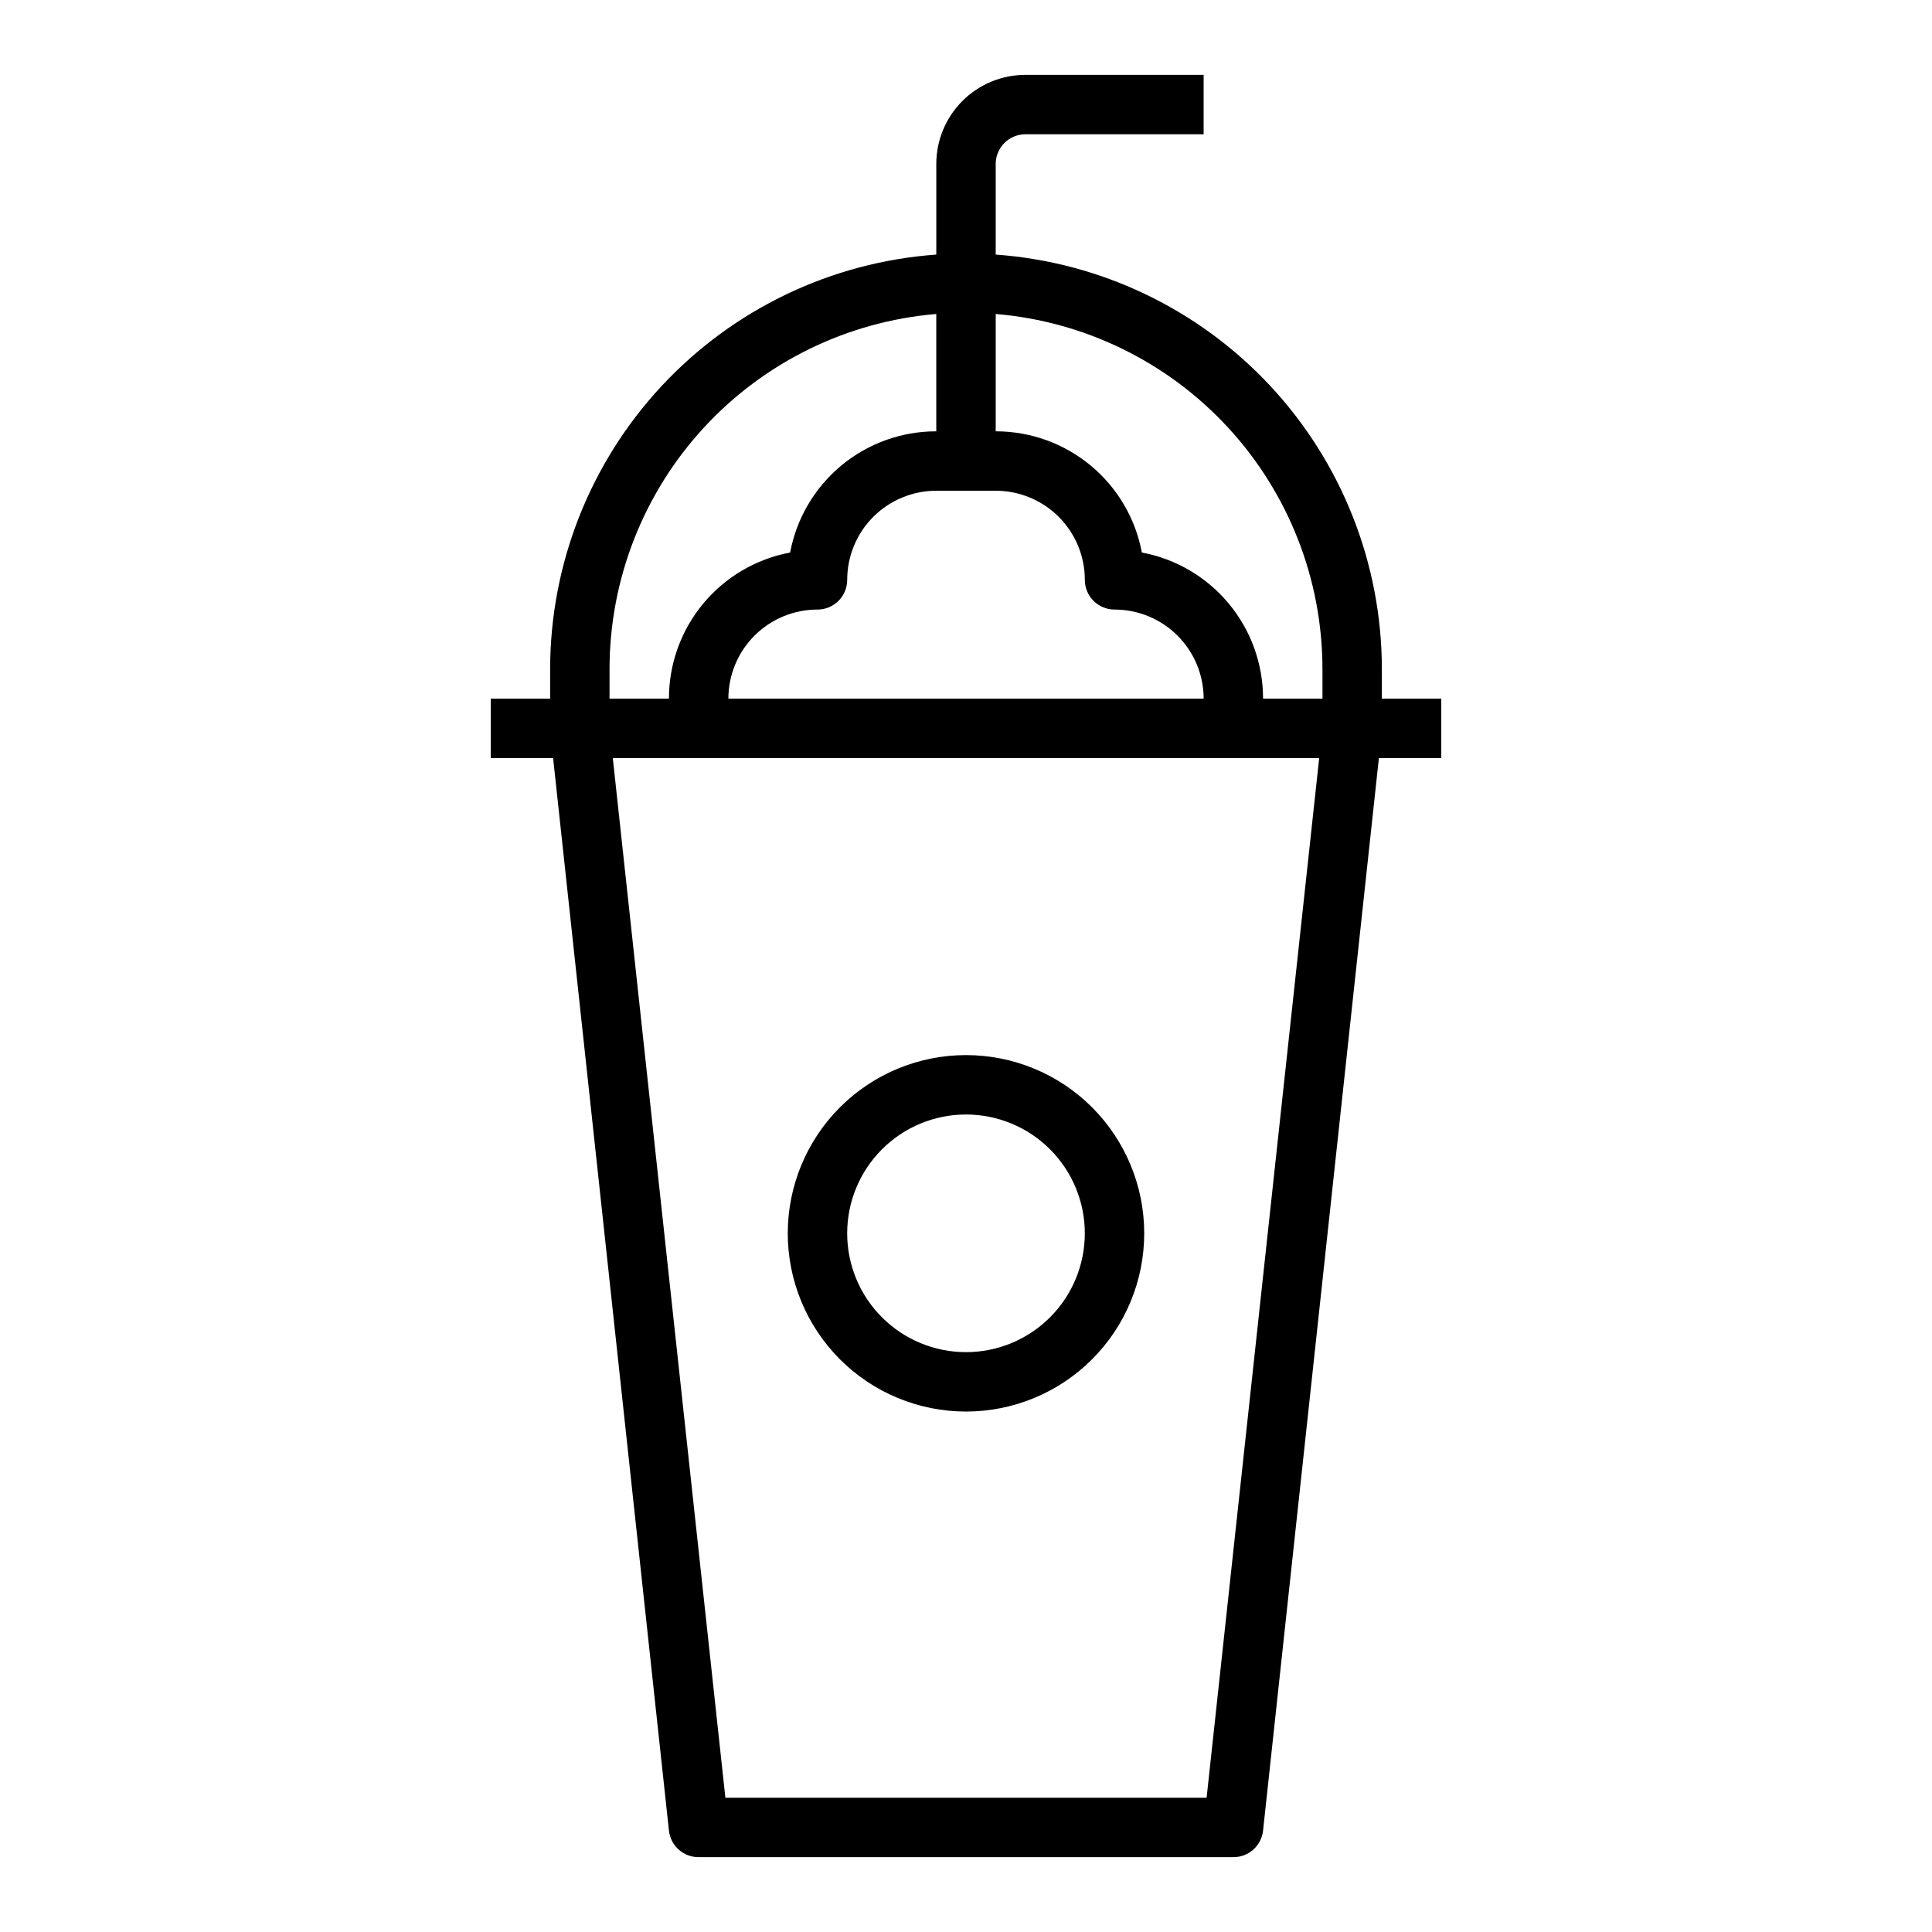 <?xml version="1.0" encoding="UTF-8"?>
<!-- Uploaded to: SVG Repo, www.svgrepo.com, Generator: SVG Repo Mixer Tools -->
<svg fill="#000000" width="800px" height="800px" version="1.1" viewBox="144 144 512 512" xmlns="http://www.w3.org/2000/svg">
 <g>
  <path d="m510.21 321.28c-0.027-27.848-10.598-54.648-29.582-75.023-18.984-20.371-44.98-32.801-72.754-34.789v-24.012c0-4.348 3.523-7.871 7.871-7.871h47.23l0.004-15.746h-47.234c-6.262 0-12.27 2.488-16.699 6.918-4.43 4.43-6.918 10.438-6.918 16.699v24.012c-27.773 1.988-53.77 14.418-72.754 34.789-18.984 20.375-29.551 47.176-29.582 75.023v7.871h-15.742v15.742h16.531l30.699 284.26c0.445 4.008 3.844 7.031 7.871 7.008h141.7c4.031 0.023 7.43-3 7.871-7.008l30.699-284.26h16.531v-15.746h-15.742zm-15.742 0v7.871h-15.746c0.012-9.188-3.195-18.09-9.062-25.164s-14.023-11.875-23.055-13.562c-1.691-9.035-6.488-17.191-13.562-23.059-7.074-5.863-15.98-9.07-25.168-9.062v-31.094c23.598 1.973 45.594 12.738 61.629 30.16 16.039 17.422 24.945 40.23 24.961 63.91zm-86.594-47.23c6.262 0 12.27 2.488 16.699 6.918 4.43 4.426 6.918 10.434 6.918 16.699 0 2.086 0.828 4.09 2.305 5.566 1.477 1.473 3.477 2.305 5.566 2.305 6.262 0 12.27 2.488 16.699 6.918 4.43 4.426 6.918 10.434 6.918 16.695h-125.95c0-6.262 2.488-12.27 6.914-16.695 4.43-4.43 10.438-6.918 16.699-6.918 2.09 0 4.09-0.832 5.566-2.305 1.477-1.477 2.309-3.481 2.309-5.566 0-6.266 2.488-12.273 6.914-16.699 4.43-4.43 10.438-6.918 16.699-6.918zm-102.34 47.23c0.016-23.68 8.926-46.488 24.961-63.91 16.039-17.422 38.035-28.188 61.629-30.16v31.094c-9.188-0.008-18.094 3.199-25.164 9.062-7.074 5.867-11.875 14.023-13.566 23.059-9.031 1.688-17.188 6.488-23.055 13.562-5.867 7.074-9.07 15.977-9.062 25.164h-15.742zm158.23 299.14h-127.53l-29.836-275.52h187.2z"/>
  <path d="m400 423.61c-12.527 0-24.543 4.977-33.398 13.836-8.859 8.855-13.836 20.871-13.836 33.398s4.977 24.539 13.836 33.398c8.855 8.855 20.871 13.832 33.398 13.832 12.523 0 24.539-4.977 33.398-13.832 8.855-8.859 13.832-20.871 13.832-33.398s-4.977-24.543-13.832-33.398c-8.859-8.859-20.875-13.836-33.398-13.836zm0 78.719v0.004c-8.352 0-16.363-3.32-22.266-9.223-5.906-5.906-9.223-13.914-9.223-22.266 0-8.352 3.316-16.359 9.223-22.266 5.902-5.906 13.914-9.223 22.266-9.223s16.359 3.316 22.266 9.223c5.902 5.906 9.223 13.914 9.223 22.266 0 8.352-3.32 16.359-9.223 22.266-5.906 5.902-13.914 9.223-22.266 9.223z"/>
 </g>
</svg>